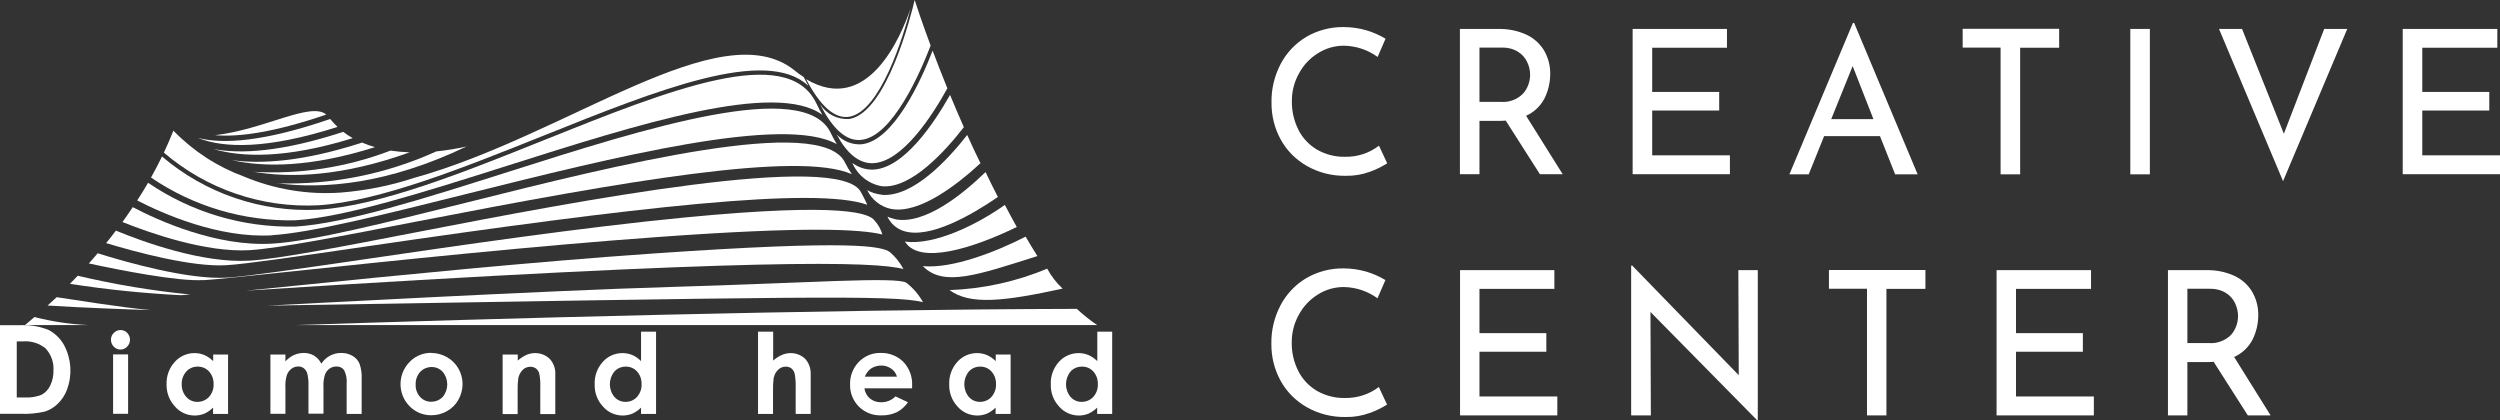 <?xml version="1.0" encoding="UTF-8"?>
<svg id="_レイヤー_1" data-name="レイヤー_1" xmlns="http://www.w3.org/2000/svg" viewBox="0 0 186.57 31.36">
  <rect x="0" y="0" width="186.57" height="31.36" fill="#333333" stroke="none"/>
  <defs>
    <style>
      .cls-1 {
        fill: #fff;
      }
    </style>
  </defs>
  <g id="cc-logo">
    <g id="dh-logo">
      <g id="_グループ_60" data-name="グループ_60">
        <path id="_パス_2595" data-name="パス_2595" class="cls-1" d="M0,24.27h1.49c.73-.04,1.47.08,2.15.36.49.26.9.67,1.16,1.16.53,1.02.6,2.21.2,3.29-.15.4-.39.77-.7,1.06-.27.27-.61.47-.97.58-.59.13-1.2.19-1.81.16H0v-6.62ZM1.25,25.48v4.18h.59c.43.03.86-.04,1.26-.2.28-.15.5-.38.64-.67.18-.36.26-.76.25-1.15.04-.6-.18-1.2-.59-1.64-.48-.39-1.1-.58-1.72-.52h-.43Z"/>
        <path id="_パス_2596" data-name="パス_2596" class="cls-1" d="M8.99,24.63c.19,0,.37.07.5.21.28.29.28.74,0,1.03-.26.28-.69.29-.97.03,0,0-.02-.02-.03-.03-.14-.14-.21-.33-.21-.52,0-.19.07-.37.21-.5.13-.14.31-.22.5-.22ZM8.44,26.45h1.12v4.43h-1.12v-4.43Z"/>
        <path id="_パス_2597" data-name="パス_2597" class="cls-1" d="M15.9,26.46h1.12v4.43h-1.12v-.47c-.19.19-.41.34-.65.45-.22.09-.47.14-.71.14-.57,0-1.11-.24-1.48-.67-.42-.45-.64-1.04-.63-1.65-.02-.62.19-1.22.61-1.68.37-.42.91-.66,1.47-.66.26,0,.51.05.75.15.24.11.46.26.65.45v-.48ZM14.74,27.36c-.32,0-.63.13-.84.37-.23.26-.35.59-.34.94-.01.35.11.69.34.95.21.24.52.38.84.37.33,0,.64-.13.86-.37.23-.26.36-.61.34-.96.01-.35-.11-.68-.34-.94-.22-.24-.54-.37-.86-.36h0Z"/>
        <path id="_パス_2598" data-name="パス_2598" class="cls-1" d="M20.18,26.46h1.12v.51c.18-.2.39-.36.63-.47.24-.11.5-.16.76-.16.26,0,.52.07.75.2.23.15.42.35.54.6.33-.51.9-.81,1.5-.8.29,0,.58.07.83.22.23.13.41.33.52.58.13.37.18.76.16,1.15v2.6h-1.12v-2.25c.03-.35-.03-.7-.19-1.02-.13-.18-.35-.28-.57-.27-.18,0-.37.05-.52.16-.16.11-.27.27-.34.45-.09.3-.13.61-.11.92v1.99h-1.12v-2.14c.01-.29-.02-.58-.09-.86-.04-.16-.14-.29-.26-.39-.12-.09-.27-.14-.42-.13-.18,0-.36.06-.5.17-.16.12-.27.28-.34.46-.09.3-.13.62-.11.93v1.97h-1.12v-4.43Z"/>
        <path id="_パス_2599" data-name="パス_2599" class="cls-1" d="M32.18,26.34c.41,0,.82.11,1.17.31.36.2.65.49.86.85.2.35.31.75.31,1.16,0,.41-.11.82-.31,1.17-.2.36-.49.65-.85.85-.36.21-.77.31-1.18.31-.61,0-1.2-.24-1.62-.68-.91-.93-.89-2.42.04-3.33.02-.02.03-.03.05-.05.41-.39.96-.6,1.53-.6ZM32.21,27.39c-.32,0-.63.13-.85.36-.23.25-.35.59-.34.93-.02.35.1.68.33.94.22.24.52.37.84.36.32,0,.63-.13.85-.36.45-.54.45-1.33,0-1.87-.22-.24-.53-.37-.85-.36h0Z"/>
        <path id="_パス_2600" data-name="パス_2600" class="cls-1" d="M37.52,26.46h1.12v.45c.2-.18.43-.33.68-.44.2-.08.41-.12.62-.12.42,0,.82.16,1.11.46.28.32.42.74.39,1.16v2.93h-1.12v-1.94c.01-.35,0-.71-.07-1.05-.03-.16-.12-.3-.24-.4-.12-.09-.27-.14-.43-.14-.21,0-.42.08-.57.23-.17.17-.28.39-.33.62-.04.3-.06.6-.05.9v1.78h-1.12v-4.43Z"/>
        <path id="_パス_2601" data-name="パス_2601" class="cls-1" d="M47.84,24.75h1.12v6.14h-1.12v-.47c-.19.19-.41.34-.65.45-.22.09-.47.14-.71.14-.57,0-1.11-.24-1.48-.67-.42-.45-.64-1.04-.62-1.65-.03-.62.19-1.22.6-1.68.37-.42.91-.66,1.47-.66.26,0,.51.05.75.15.24.11.46.26.64.45v-2.19ZM46.69,27.36c-.32,0-.63.13-.84.37-.45.55-.45,1.34,0,1.89.21.24.52.38.84.37.32,0,.64-.13.85-.37.23-.26.36-.61.34-.96.01-.35-.11-.68-.34-.94-.22-.24-.53-.37-.86-.36h0Z"/>
        <path id="_パス_2602" data-name="パス_2602" class="cls-1" d="M56.58,24.75h1.12v2.16c.19-.17.41-.32.65-.42.21-.09.43-.14.66-.14.41,0,.81.16,1.1.45.28.32.41.74.39,1.16v2.93h-1.12v-1.94c.01-.35-.01-.7-.07-1.04-.03-.16-.12-.3-.24-.41-.12-.09-.27-.14-.43-.14-.21,0-.41.08-.57.23-.17.17-.28.38-.33.61-.04.3-.06.61-.05.91v1.78h-1.12v-6.14Z"/>
        <path id="_パス_2603" data-name="パス_2603" class="cls-1" d="M68.06,28.98h-3.55c.04.3.19.57.41.76.24.19.54.29.85.28.4,0,.78-.15,1.06-.44l.93.44c-.21.31-.5.57-.83.74-.36.17-.76.25-1.15.24-.63.02-1.24-.21-1.69-.66-.43-.44-.67-1.03-.65-1.65-.02-.63.22-1.23.65-1.68.43-.44,1.02-.69,1.63-.67.63-.02,1.25.22,1.7.67.45.48.68,1.11.65,1.76v.21ZM66.94,28.11c-.07-.24-.22-.46-.43-.6-.22-.15-.48-.24-.75-.23-.29,0-.58.09-.81.26-.18.15-.32.35-.41.57h2.39Z"/>
        <path id="_パス_2604" data-name="パス_2604" class="cls-1" d="M74.3,26.46h1.12v4.43h-1.12v-.47c-.19.19-.41.34-.65.45-.22.09-.47.14-.71.14-.57,0-1.11-.24-1.48-.67-.42-.45-.64-1.04-.62-1.65-.03-.62.19-1.22.6-1.68.37-.42.91-.66,1.47-.66.26,0,.51.05.75.15.24.11.46.26.65.45v-.48ZM73.14,27.36c-.32,0-.63.13-.84.37-.45.55-.45,1.34,0,1.89.21.24.52.38.84.37.32,0,.64-.13.85-.37.23-.26.36-.61.34-.96.01-.35-.11-.68-.34-.94-.22-.24-.53-.37-.86-.36Z"/>
        <path id="_パス_2605" data-name="パス_2605" class="cls-1" d="M81.88,24.75h1.12v6.14h-1.12v-.47c-.19.19-.41.34-.65.45-.22.09-.47.14-.71.14-.57,0-1.11-.24-1.48-.67-.42-.45-.64-1.04-.62-1.65-.03-.62.19-1.22.6-1.68.37-.42.91-.66,1.47-.66.26,0,.51.05.75.15.24.11.46.26.65.45v-2.19ZM80.73,27.36c-.32,0-.63.13-.84.37-.45.55-.45,1.34,0,1.89.21.24.52.38.84.37.33,0,.64-.13.86-.37.23-.26.36-.61.34-.96.01-.35-.11-.68-.34-.94-.22-.24-.53-.37-.86-.36h0Z"/>
      </g>
      <g id="_グループ_65" data-name="グループ_65">
        <g id="_グループ_62" data-name="グループ_62">
          <g id="_グループ_61" data-name="グループ_61">
            <path id="_パス_2606" data-name="パス_2606" class="cls-1" d="M24.35,8.55c-1.15-.98-4.64,1.12-8.3,1.54,1.78.15,4.41-.21,8.3-1.54Z"/>
            <path id="_パス_2607" data-name="パス_2607" class="cls-1" d="M20.66,13.67c3.54.47,8.3.06,14.16-2.74-.75.17-1.5.29-2.26.37-3.73,1.69-7.8,2.51-11.9,2.38Z"/>
            <path id="_パス_2608" data-name="パス_2608" class="cls-1" d="M18.88,12.81c2.8.49,6.65.37,11.69-1.44-.48-.02-.96-.06-1.43-.13-3.27,1.25-6.76,1.79-10.25,1.58Z"/>
            <path id="_パス_2609" data-name="パス_2609" class="cls-1" d="M15.92,11.12c2.11.62,5.4.74,10.4-.81-.25-.14-.48-.3-.71-.47-4.58,1.5-7.65,1.67-9.69,1.28Z"/>
            <path id="_パス_2610" data-name="パス_2610" class="cls-1" d="M14.81,10.31c1.85.72,5.01.88,10.38-.84-.19-.18-.38-.38-.55-.59-4.99,1.72-8.01,1.88-9.84,1.42Z"/>
            <path id="_パス_2611" data-name="パス_2611" class="cls-1" d="M17.3,11.95c2.36.53,5.82.57,10.68-.97-.33-.09-.65-.21-.96-.34-4.34,1.41-7.48,1.62-9.72,1.31Z"/>
          </g>
        </g>
        <g id="_グループ_63" data-name="グループ_63">
          <path id="_パス_2612" data-name="パス_2612" class="cls-1" d="M64.28,10.77c-.69.04-1.37-.23-1.84-.74.76,1.43,1.65,2.15,2.65,2.15,2.23-.02,4.52-3.61,5.61-5.59-.41-1.01-.78-1.96-1.1-2.81-.83,2.15-2.89,6.75-5.32,6.99Z"/>
          <path id="_パス_2613" data-name="パス_2613" class="cls-1" d="M65.09,12.66c-.53,0-1.05-.18-1.48-.5.39.92,1.23,1.58,2.22,1.74,2.17.19,4.71-2.62,6.1-4.41-.37-.83-.71-1.64-1.03-2.41-1.17,2.08-3.47,5.55-5.81,5.58Z"/>
          <path id="_パス_2614" data-name="パス_2614" class="cls-1" d="M63.38,8.71c2.33-.39,4.03-6,4.58-8.09-.75,2.19-3.23,8-7.8,5.29,1.07,2.04,2.15,2.98,3.22,2.8Z"/>
          <path id="_パス_2615" data-name="パス_2615" class="cls-1" d="M65.8,14.53c-.38-.04-.75-.15-1.08-.34.34.72,1,1.24,1.77,1.4,2.12.41,4.99-1.85,6.68-3.41-.35-.71-.68-1.41-.99-2.11-1.46,1.87-4.06,4.67-6.39,4.47Z"/>
          <path id="_パス_2616" data-name="パス_2616" class="cls-1" d="M63.39,8.88c-.88.06-1.71-.36-2.19-1.1.95,1.87,1.97,2.77,3.05,2.66,2.36-.22,4.45-5.08,5.2-7.04-.64-1.72-1.05-2.96-1.19-3.4-.25,1.07-2.08,8.41-4.87,8.88Z"/>
          <path id="_パス_2617" data-name="パス_2617" class="cls-1" d="M67.55,18.03h-.02s.04.05.05.07c1.11,1.62,4.93.48,8.3-1.16-.3-.54-.6-1.09-.89-1.65-1.98,1.41-5.2,3.04-7.44,2.74Z"/>
          <path id="_パス_2618" data-name="パス_2618" class="cls-1" d="M66.79,16.35c-.19-.04-.38-.1-.56-.18.23.51.68.9,1.21,1.07,1.95.62,5.09-1.21,7.03-2.54-.32-.61-.62-1.24-.92-1.86-1.69,1.64-4.54,3.96-6.76,3.52Z"/>
          <path id="_パス_2619" data-name="パス_2619" class="cls-1" d="M68.87,19.86c1.54,1.58,4.09.66,8.55-.75-.3-.47-.59-.95-.88-1.45-2.19,1.12-5.46,2.41-7.67,2.2Z"/>
          <path id="_パス_2620" data-name="パス_2620" class="cls-1" d="M70.86,21.65c1.56,1.14,4.09.83,8.44-.11-.46-.43-.85-.94-1.15-1.49-2.32.97-4.79,1.51-7.3,1.6Z"/>
        </g>
        <g id="_グループ_64" data-name="グループ_64">
          <path id="_パス_2621" data-name="パス_2621" class="cls-1" d="M23.74,15.32c4.55-.28,10.79-2.78,16.83-5.2,8.52-3.42,16.62-6.66,19.76-3.71-.12-.21-.23-.43-.35-.66-.24-.15-.47-.32-.69-.5-5.5-4.41-17.01,4.88-28.4,8.03-1.76.58-3.59.94-5.44,1.09-2.48.18-4.97-.24-7.26-1.2-1.98-.73-3.78-1.9-5.25-3.42-.22.56-.46,1.1-.71,1.64,3.19,2.73,7.31,4.14,11.51,3.93Z"/>
          <path id="_パス_2622" data-name="パス_2622" class="cls-1" d="M22.01,24.26h59.87c-.54-.36-1.04-.77-1.52-1.21-19.91.05-43.6.73-58.35,1.21Z"/>
          <path id="_パス_2623" data-name="パス_2623" class="cls-1" d="M22.03,16.44c3.69-.22,9.58-2.09,15.82-4.07,9.86-3.13,20.01-6.35,23.52-3.8-.15-.26-.3-.55-.45-.86-2.17-4.53-10.97-1-20.28,2.73-6.05,2.43-12.3,4.93-16.89,5.21-4.25.21-8.42-1.21-11.66-3.97-.26.54-.54,1.06-.82,1.57,3.17,2.16,6.93,3.27,10.76,3.19Z"/>
          <path id="_パス_2624" data-name="パス_2624" class="cls-1" d="M66.42,18.82c-.62-.45-2.78-.93-17.55.09-9.15.63-19.72,1.69-26.71,2.4-1.46.15-2.74.28-3.81.38,38.34-2.45,46.97-2.18,49.07-1.61-.25-.48-.59-.91-1-1.26Z"/>
          <path id="_パス_2625" data-name="パス_2625" class="cls-1" d="M67.65,21.11c-.66-.49-7.63.02-17.42.3-9.48.27-29.18,1.35-30.3,1.4,39.7-.65,46.76-.82,48.95-.26-.31-.56-.73-1.05-1.23-1.44Z"/>
          <path id="_パス_2626" data-name="パス_2626" class="cls-1" d="M16.91,19.79c1.48-.09,5.31-.65,10.16-1.36,20.56-3.01,33.76-4.52,37.65-3.15-.13-.32-.46-.92-.46-.92-1.51-3.13-21.25.66-32.97,2.93-5.62,1.09-10.47,2.03-12.65,2.16-3.53.22-8.01-1.42-9.99-2.24-.24.32-.48.63-.73.93,2.21.67,6.43,1.81,8.98,1.65Z"/>
          <path id="_パス_2627" data-name="パス_2627" class="cls-1" d="M13.49,22.03l.71-.05c-2.83-.28-5.63-.75-8.4-1.4-.2.21-.39.41-.58.6,2.74.43,5.5.71,8.27.85Z"/>
          <path id="_パス_2628" data-name="パス_2628" class="cls-1" d="M2.57,23.66c-.14.12-.58.5-.7.6h4.74c-1.36-.06-2.72-.26-4.04-.6Z"/>
          <path id="_パス_2629" data-name="パス_2629" class="cls-1" d="M15.2,20.91c.86-.05,3.4-.32,6.92-.69,7.1-.75,17.84-1.88,27.08-2.54,10.92-.79,15.03-.58,16.65-.18-.11-.39-.31-.74-.58-1.04-.37-.5-2.15-1.39-14.17-.23-7.66.74-17.08,2.12-23.96,3.13-4.87.71-8.72,1.27-10.21,1.36-2.87.17-7.58-1.17-9.64-1.82-.22.26-.44.52-.66.76,2.32.5,6.65,1.36,8.56,1.24Z"/>
          <path id="_パス_2630" data-name="パス_2630" class="cls-1" d="M4.23,22.18c-.16.15-.52.48-.68.62,2.42.16,6.24.3,7.69.34-2.43-.22-5.72-.78-7.01-.96Z"/>
          <path id="_パス_2631" data-name="パス_2631" class="cls-1" d="M18.62,18.67c2.15-.13,6.99-1.07,12.59-2.16,15.31-2.97,28.39-5.27,32.36-3.51-.19-.28-.36-.57-.51-.87-1.75-3.64-17.04.18-28.21,2.98-6.22,1.55-11.58,2.89-14.5,3.07-4.2.26-8.6-1.75-10.44-2.72-.26.38-.51.75-.77,1.11,2.06.83,6.25,2.29,9.48,2.1Z"/>
          <path id="_パス_2632" data-name="パス_2632" class="cls-1" d="M20.32,17.55c2.88-.18,8.24-1.51,14.43-3.06,11.21-2.8,23.76-5.94,27.7-3.73-.16-.26-.31-.54-.46-.85-1.97-4.1-13.7-.38-24.04,2.91-6.26,1.99-12.17,3.86-15.9,4.09-3.92.08-7.76-1.06-11-3.27-.26.45-.53.89-.81,1.32,1.88.97,6.08,2.84,10.09,2.6Z"/>
        </g>
      </g>
    </g>
    <path id="_パス_5469" data-name="パス_5469" class="cls-1" d="M103.52,12.19c-.42.26-.86.48-1.32.64-.56.2-1.15.3-1.75.29-1.03.02-2.04-.23-2.93-.74-.82-.47-1.5-1.15-1.95-1.98-.46-.84-.69-1.79-.68-2.75-.02-1,.22-2,.69-2.89.44-.83,1.1-1.53,1.91-2.01.84-.49,1.8-.74,2.77-.73.58,0,1.15.08,1.71.24.5.15.98.36,1.43.63l-.59,1.36c-.73-.53-1.6-.82-2.51-.84-.69,0-1.36.19-1.94.56-.6.37-1.09.89-1.42,1.51-.36.64-.54,1.36-.53,2.09-.01.73.16,1.46.49,2.12.31.62.8,1.13,1.39,1.48.64.36,1.36.55,2.09.53.91.02,1.81-.27,2.53-.83l.61,1.31ZM114.92,13l-2.55-4c-.12.01-.24.02-.36.02h-1.6v3.98h-1.46V2.16h2.9c.68-.01,1.36.12,1.98.39.56.24,1.03.64,1.36,1.15.34.55.51,1.18.5,1.82,0,.64-.15,1.28-.44,1.85-.3.56-.78,1.01-1.36,1.27l2.73,4.36h-1.7ZM111.98,7.6c.63.06,1.25-.17,1.69-.62.34-.39.52-.89.52-1.41,0-.33-.08-.65-.22-.94-.15-.32-.39-.59-.69-.77-.36-.22-.77-.32-1.19-.31h-1.68v4.05h1.57ZM128.88,2.16v1.4h-5.58v3.3h5v1.39h-5v3.34h5.8v1.41h-7.26V2.16h7.04ZM140.3,10.16h-4.17l-1.15,2.85h-1.44l4.74-11.3h.09l4.74,11.3h-1.68l-1.13-2.85ZM139.81,8.89l-1.55-3.96-1.6,3.96h3.15ZM153.67,2.16v1.4h-2.91v9.45h-1.46V3.55h-2.83v-1.4h7.2ZM160.44,2.16v10.85h-1.46V2.16h1.46ZM175.17,2.16l-4.79,11.36-4.78-11.36h1.72l3.12,7.82,3.01-7.82h1.71ZM186.37,2.16v1.4h-5.6v3.3h5v1.39h-5v3.34h5.8v1.41h-7.26V2.16h7.06ZM103.52,30.19c-.42.26-.86.48-1.33.64-.56.2-1.15.3-1.75.29-1.03.02-2.04-.23-2.93-.74-.82-.47-1.5-1.15-1.95-1.98-.46-.84-.69-1.79-.68-2.74-.02-1,.22-2,.69-2.89.44-.83,1.1-1.53,1.91-2.01.84-.49,1.8-.74,2.77-.73.58,0,1.15.08,1.71.24.5.15.98.36,1.43.63l-.59,1.36c-.73-.53-1.6-.82-2.51-.84-.69,0-1.36.19-1.94.56-.6.37-1.09.89-1.42,1.51-.36.64-.54,1.36-.53,2.09-.01.73.16,1.46.49,2.11.31.62.8,1.13,1.39,1.48.64.36,1.36.55,2.09.53.91.02,1.81-.27,2.53-.82l.61,1.31ZM116,20.16v1.4h-5.59v3.3h4.99v1.39h-4.99v3.34h5.81v1.41h-7.26v-10.84h7.05ZM131.18,20.16v11.21h-.04l-7.97-8.09.03,7.72h-1.47v-11.18h.08l7.95,8.18-.03-7.84h1.45ZM143.69,20.16v1.4h-2.91v9.44h-1.45v-9.45h-2.84v-1.4h7.2ZM156.05,20.16v1.4h-5.6v3.3h4.99v1.39h-4.99v3.34h5.81v1.41h-7.26v-10.84h7.05ZM167.75,31l-2.55-4c-.12.01-.24.02-.36.02h-1.6v3.98h-1.45v-10.84h2.9c.68-.01,1.36.12,1.98.39.56.24,1.03.64,1.36,1.15.34.55.51,1.18.5,1.82,0,.64-.15,1.28-.44,1.85-.3.56-.78,1.01-1.36,1.27l2.72,4.36h-1.69ZM164.81,25.6c.63.06,1.25-.17,1.69-.61.34-.39.52-.89.52-1.41,0-.33-.08-.65-.22-.95-.15-.32-.39-.59-.69-.77-.36-.22-.77-.32-1.19-.31h-1.68v4.05h1.57Z"/>
  </g>
</svg>